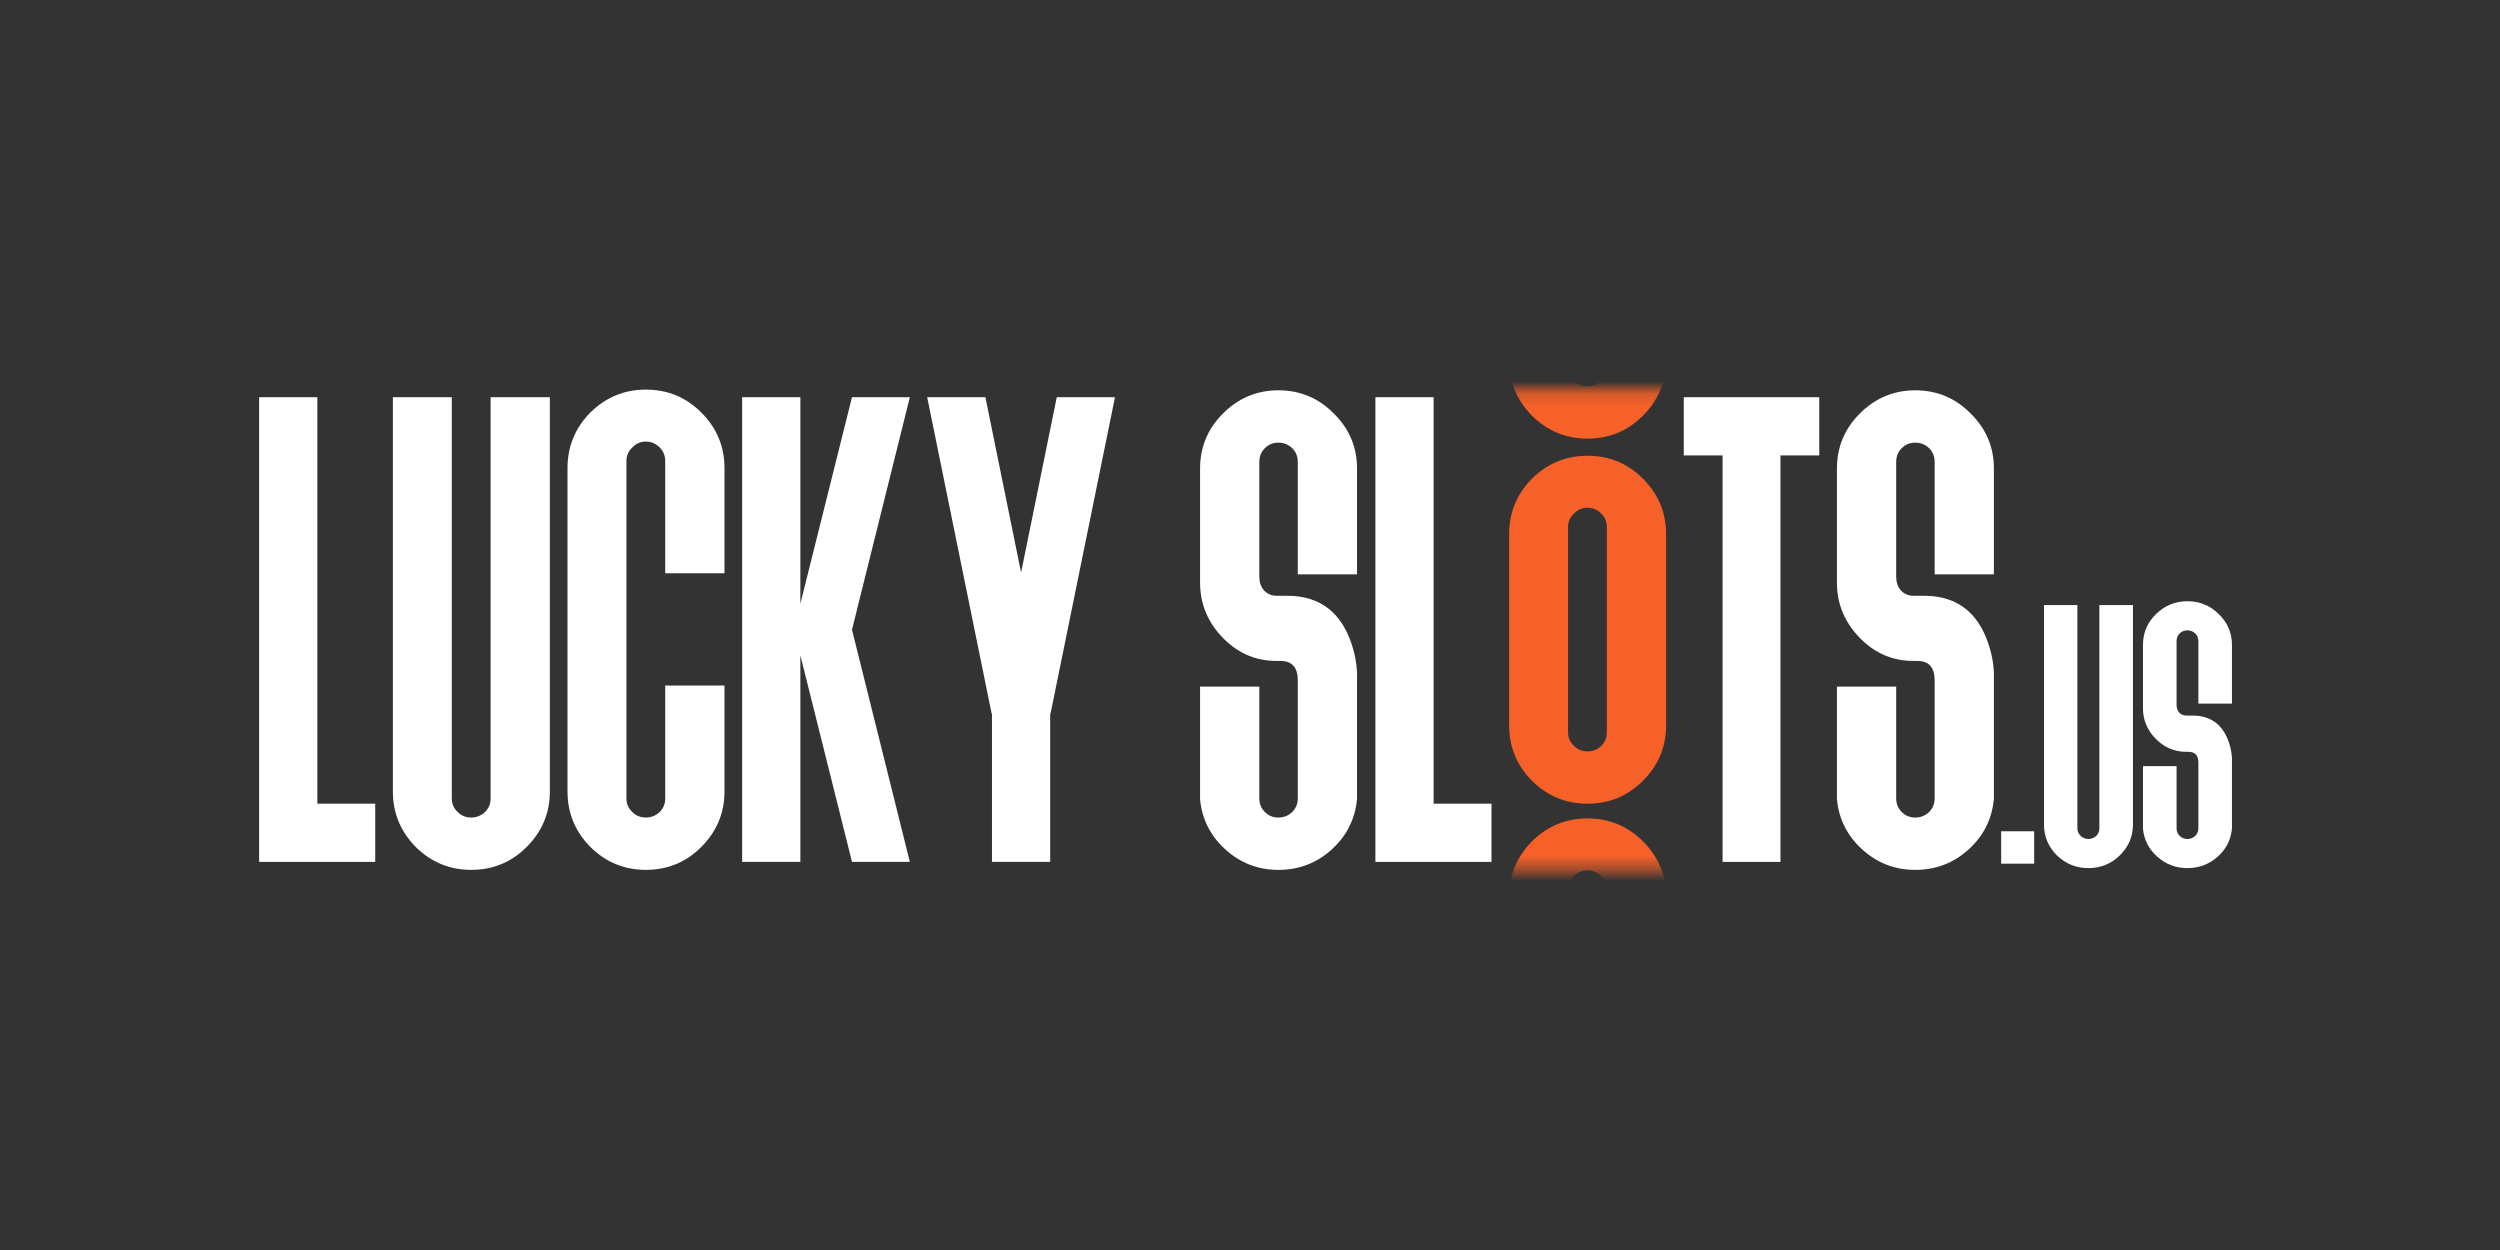 <?xml version="1.0" encoding="UTF-8"?>
<svg xmlns="http://www.w3.org/2000/svg" width="200" height="100" viewBox="0 0 200 100" fill="none">
  <rect x="0" y="0" width="200" height="100" fill="#333333" stroke="none"/>
  <path d="M25.388 64.294H30.018V68.951H20.731V31.777H25.388V64.294Z" fill="white"></path>
  <path d="M39.248 63.878V31.777H43.988V63.324C43.988 65.043 43.369 66.521 42.13 67.759C40.911 68.979 39.432 69.589 37.695 69.589C35.977 69.589 34.498 68.979 33.26 67.759C32.041 66.521 31.431 65.043 31.431 63.324V31.777H36.143V63.878C36.143 64.303 36.3 64.664 36.614 64.959C36.91 65.255 37.27 65.403 37.695 65.403C38.12 65.403 38.49 65.255 38.804 64.959C39.1 64.664 39.248 64.303 39.248 63.878Z" fill="white"></path>
  <path d="M53.218 63.879V54.842H57.958V63.324C57.958 65.043 57.339 66.521 56.101 67.76C54.882 68.979 53.403 69.589 51.666 69.589C49.947 69.589 48.469 68.979 47.231 67.76C46.011 66.521 45.401 65.043 45.401 63.324V37.433C45.401 35.714 46.011 34.236 47.231 32.998C48.469 31.778 49.947 31.168 51.666 31.168C53.403 31.168 54.882 31.778 56.101 32.998C57.339 34.236 57.958 35.714 57.958 37.433V45.86H53.218V36.879C53.218 36.453 53.071 36.093 52.775 35.797C52.461 35.483 52.091 35.326 51.666 35.326C51.241 35.326 50.881 35.483 50.585 35.797C50.271 36.093 50.114 36.453 50.114 36.879V63.879C50.114 64.304 50.271 64.664 50.585 64.96C50.881 65.255 51.241 65.403 51.666 65.403C52.091 65.403 52.461 65.255 52.775 64.96C53.071 64.664 53.218 64.304 53.218 63.879Z" fill="white"></path>
  <path d="M72.788 31.777L68.159 50.378L72.788 68.951H68.159L64.029 52.429V68.951H59.372V31.777H64.029V48.299L68.159 31.777H72.788Z" fill="white"></path>
  <path d="M89.199 31.777L84.043 57.087H84.015V68.951H79.358V57.087H79.331L74.175 31.777H78.832L81.687 45.804L84.542 31.777H89.199Z" fill="white"></path>
  <path d="M97.835 33.082C99.073 31.844 100.552 31.225 102.27 31.225C104.007 31.225 105.486 31.844 106.706 33.082C107.944 34.302 108.563 35.771 108.563 37.489V45.944H103.823V36.963C103.823 36.519 103.675 36.15 103.379 35.854C103.065 35.558 102.695 35.41 102.27 35.41C101.845 35.41 101.485 35.558 101.189 35.854C100.894 36.15 100.746 36.519 100.746 36.963V46.139C100.746 46.563 100.866 46.924 101.106 47.22C101.383 47.515 101.725 47.663 102.132 47.663H103.019C104.331 47.663 105.43 48.014 106.317 48.717C107.02 49.289 107.565 50.066 107.953 51.045C108.397 52.154 108.6 53.272 108.563 54.399V63.908C108.415 65.515 107.74 66.865 106.539 67.955C105.338 69.045 103.915 69.59 102.27 69.59C100.644 69.59 99.231 69.045 98.029 67.955C96.828 66.865 96.154 65.525 96.006 63.935V54.926H100.746V63.88C100.746 64.305 100.894 64.665 101.189 64.961C101.485 65.257 101.845 65.405 102.27 65.405C102.695 65.405 103.065 65.257 103.379 64.961C103.675 64.665 103.823 64.305 103.823 63.88V54.427C103.823 53.392 103.36 52.875 102.437 52.875H102.132C100.357 52.875 98.851 52.182 97.614 50.796C96.541 49.594 96.006 48.199 96.006 46.61V37.489C96.006 35.771 96.616 34.302 97.835 33.082Z" fill="white"></path>
  <path d="M114.689 64.294H119.318V68.951H110.032V31.777H114.689V64.294Z" fill="white"></path>
  <path d="M145.541 31.777V36.434H142.436V68.951H137.807V36.434H134.702V31.777H145.541Z" fill="white"></path>
  <path d="M148.784 33.082C150.023 31.844 151.501 31.225 153.22 31.225C154.957 31.225 156.435 31.844 157.655 33.082C158.893 34.302 159.512 35.771 159.512 37.489V45.944H154.772V36.963C154.772 36.519 154.624 36.15 154.329 35.854C154.014 35.558 153.645 35.41 153.22 35.41C152.795 35.41 152.434 35.558 152.139 35.854C151.843 36.15 151.695 36.519 151.695 36.963V46.139C151.695 46.563 151.815 46.924 152.056 47.22C152.333 47.515 152.674 47.663 153.081 47.663H153.968C155.28 47.663 156.38 48.014 157.267 48.717C157.969 49.289 158.514 50.066 158.902 51.045C159.346 52.154 159.549 53.272 159.512 54.399V63.908C159.364 65.515 158.69 66.865 157.489 67.955C156.287 69.045 154.864 69.59 153.22 69.59C151.593 69.59 150.18 69.045 148.979 67.955C147.777 66.865 147.103 65.525 146.955 63.935V54.926H151.695V63.88C151.695 64.305 151.843 64.665 152.139 64.961C152.434 65.257 152.795 65.405 153.22 65.405C153.645 65.405 154.014 65.257 154.329 64.961C154.624 64.665 154.772 64.305 154.772 63.88V54.427C154.772 53.392 154.31 52.875 153.386 52.875H153.081C151.307 52.875 149.801 52.182 148.563 50.796C147.491 49.594 146.955 48.199 146.955 46.61V37.489C146.955 35.771 147.565 34.302 148.784 33.082Z" fill="white"></path>
  <mask id="mask0_15381_516" style="mask-type:alpha" maskUnits="userSpaceOnUse" x="117" y="31" width="21" height="39">
    <path d="M137.172 31.168H117.961V69.589H137.172V31.168Z" fill="#D9D9D9"></path>
  </mask>
  <g mask="url(#mask0_15381_516)">
    <path fill-rule="evenodd" clip-rule="evenodd" d="M125.444 18.06V29.378C125.444 29.803 125.601 30.164 125.915 30.459C126.211 30.755 126.571 30.903 126.996 30.903C127.421 30.903 127.791 30.755 128.105 30.459C128.401 30.164 128.548 29.803 128.548 29.378V18.06C128.548 17.635 128.401 17.275 128.105 16.979C127.791 16.665 127.421 16.508 126.996 16.508C126.571 16.508 126.211 16.665 125.915 16.979C125.601 17.275 125.444 17.635 125.444 18.06ZM122.561 14.179C123.799 12.959 125.278 12.35 126.996 12.35C128.733 12.35 130.211 12.959 131.431 14.179C132.669 15.417 133.288 16.896 133.288 18.614V28.824C133.288 30.543 132.669 32.021 131.431 33.259C130.211 34.479 128.733 35.089 126.996 35.089C125.278 35.089 123.799 34.479 122.561 33.259C121.341 32.021 120.731 30.543 120.731 28.824V18.614C120.731 16.896 121.341 15.417 122.561 14.179ZM125.444 42.171V58.586C125.444 59.011 125.601 59.371 125.915 59.667C126.211 59.963 126.571 60.111 126.996 60.111C127.421 60.111 127.791 59.963 128.105 59.667C128.401 59.371 128.548 59.011 128.548 58.586V42.171C128.548 41.746 128.401 41.386 128.105 41.09C127.791 40.776 127.421 40.619 126.996 40.619C126.571 40.619 126.211 40.776 125.915 41.09C125.601 41.386 125.444 41.746 125.444 42.171ZM122.561 38.29C123.799 37.071 125.278 36.461 126.996 36.461C128.733 36.461 130.211 37.071 131.431 38.29C132.669 39.529 133.288 41.007 133.288 42.726V58.032C133.288 59.75 132.669 61.229 131.431 62.467C130.211 63.687 128.733 64.297 126.996 64.297C125.278 64.297 123.799 63.687 122.561 62.467C121.341 61.229 120.731 59.75 120.731 58.032V42.726C120.731 41.007 121.341 39.529 122.561 38.29ZM125.444 82.501V71.183C125.444 70.758 125.601 70.398 125.915 70.102C126.211 69.788 126.571 69.631 126.996 69.631C127.421 69.631 127.791 69.788 128.105 70.102C128.401 70.398 128.548 70.758 128.548 71.183V82.501C128.548 82.927 128.401 83.287 128.105 83.582C127.791 83.878 127.421 84.026 126.996 84.026C126.571 84.026 126.211 83.878 125.915 83.582C125.601 83.287 125.444 82.927 125.444 82.501ZM126.996 65.473C125.278 65.473 123.799 66.083 122.561 67.302C121.341 68.541 120.731 70.019 120.731 71.738V81.947C120.731 83.666 121.341 85.144 122.561 86.382C123.799 87.602 125.278 88.212 126.996 88.212C128.733 88.212 130.211 87.602 131.431 86.382C132.669 85.144 133.288 83.666 133.288 81.947V71.738C133.288 70.019 132.669 68.541 131.431 67.302C130.211 66.083 128.733 65.473 126.996 65.473Z" fill="#F56128"></path>
  </g>
  <path d="M162.733 69.094H160.093V66.502H162.733V69.094Z" fill="white"></path>
  <path d="M167.95 66.271V48.406H170.637V65.962C170.637 66.919 170.286 67.742 169.584 68.431C168.893 69.11 168.055 69.449 167.07 69.449C166.096 69.449 165.258 69.11 164.556 68.431C163.864 67.742 163.519 66.919 163.519 65.962V48.406H166.19V66.271C166.19 66.507 166.279 66.708 166.457 66.873C166.625 67.037 166.829 67.12 167.07 67.12C167.311 67.12 167.52 67.037 167.698 66.873C167.866 66.708 167.95 66.507 167.95 66.271Z" fill="white"></path>
  <path d="M172.476 49.131C173.178 48.442 174.016 48.098 174.99 48.098C175.975 48.098 176.813 48.442 177.504 49.131C178.206 49.81 178.557 50.628 178.557 51.584V56.289H175.87V51.291C175.87 51.044 175.786 50.839 175.619 50.674C175.44 50.509 175.231 50.427 174.99 50.427C174.749 50.427 174.545 50.509 174.377 50.674C174.21 50.839 174.126 51.044 174.126 51.291V56.398C174.126 56.634 174.194 56.835 174.33 56.999C174.487 57.164 174.681 57.246 174.911 57.246H175.414C176.158 57.246 176.781 57.441 177.284 57.832C177.682 58.151 177.991 58.583 178.211 59.128C178.462 59.745 178.578 60.367 178.557 60.995V66.286C178.473 67.181 178.091 67.932 177.41 68.539C176.729 69.145 175.922 69.449 174.99 69.449C174.068 69.449 173.267 69.145 172.586 68.539C171.905 67.932 171.523 67.186 171.438 66.302V61.288H174.126V66.271C174.126 66.507 174.21 66.708 174.377 66.873C174.545 67.037 174.749 67.119 174.99 67.119C175.231 67.119 175.44 67.037 175.619 66.873C175.786 66.708 175.87 66.507 175.87 66.271V61.01C175.87 60.434 175.608 60.146 175.084 60.146H174.911C173.906 60.146 173.052 59.761 172.35 58.989C171.743 58.321 171.438 57.544 171.438 56.66V51.584C171.438 50.628 171.784 49.81 172.476 49.131Z" fill="white"></path>
</svg>
